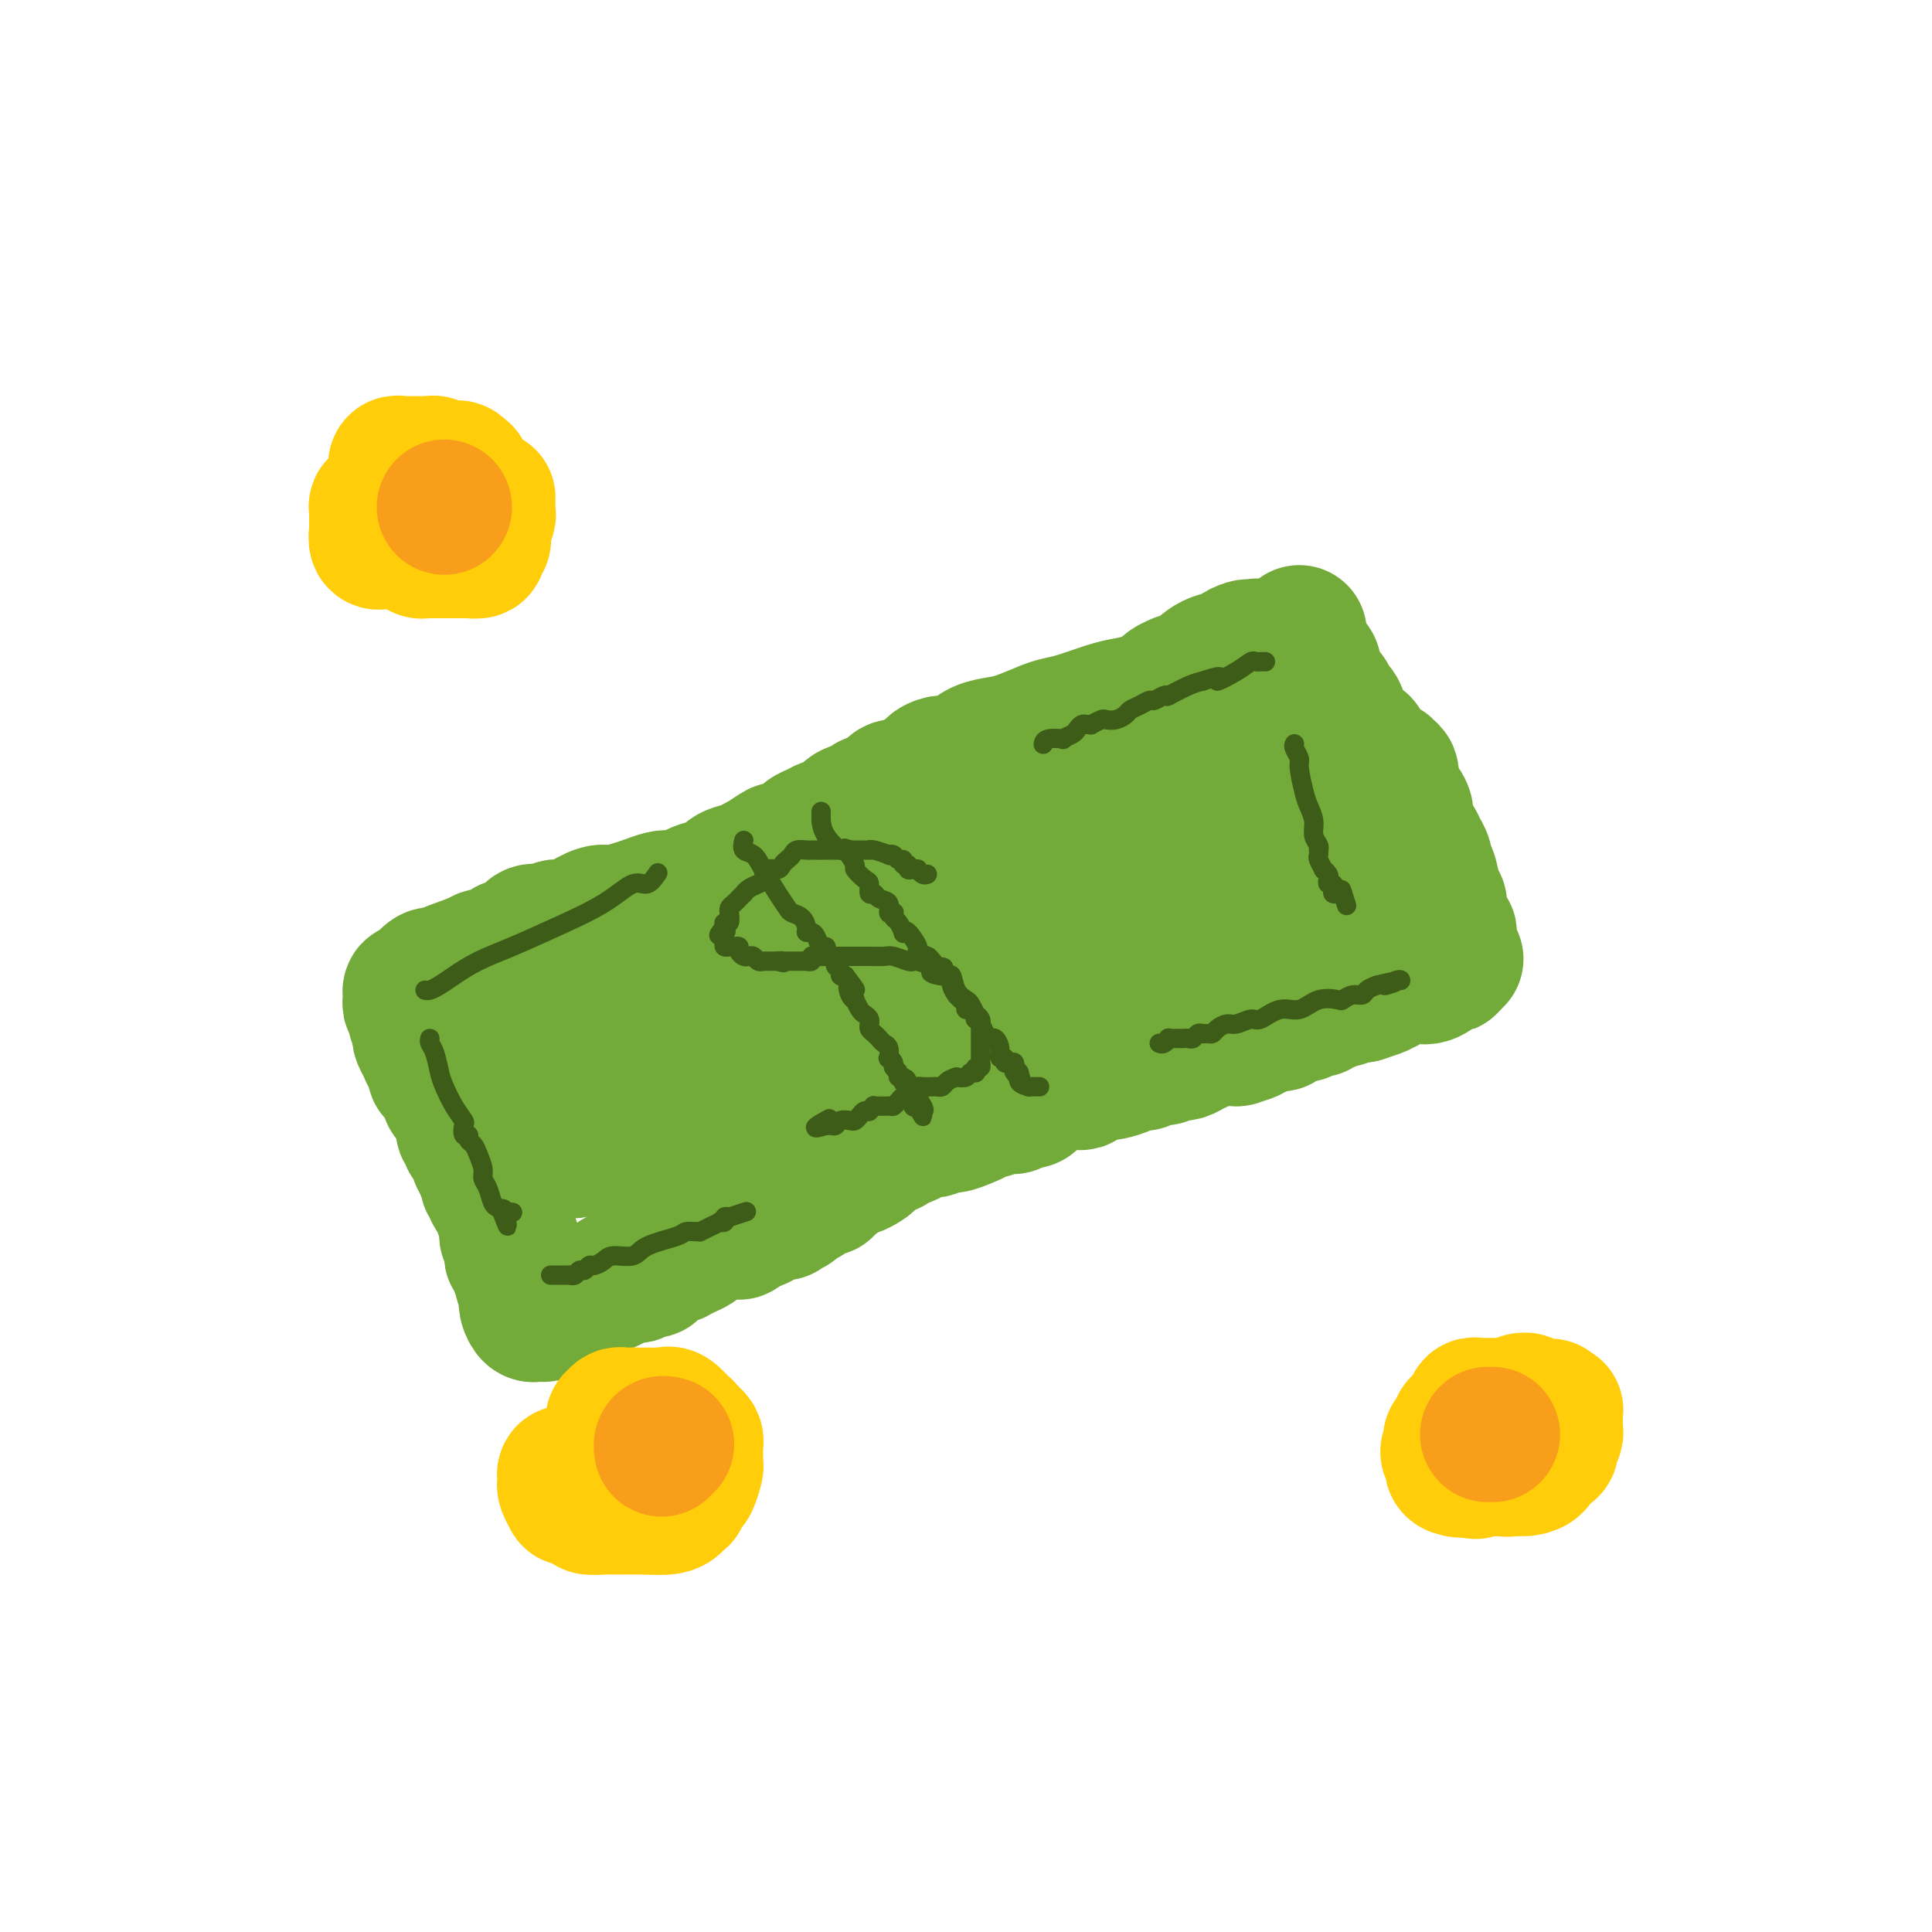<svg viewBox='0 0 400 400' version='1.1' xmlns='http://www.w3.org/2000/svg' xmlns:xlink='http://www.w3.org/1999/xlink'><g fill='none' stroke='#73AB3A' stroke-width='28' stroke-linecap='round' stroke-linejoin='round'><path d='M233,154c6.198,-2.110 12.397,-4.221 15,-5c2.603,-0.779 1.612,-0.228 1,0c-0.612,0.228 -0.843,0.131 -1,1c-0.157,0.869 -0.239,2.702 -2,4c-1.761,1.298 -5.202,2.060 -7,3c-1.798,0.940 -1.954,2.057 -4,3c-2.046,0.943 -5.982,1.712 -9,3c-3.018,1.288 -5.117,3.094 -8,5c-2.883,1.906 -6.548,3.912 -10,6c-3.452,2.088 -6.690,4.259 -10,6c-3.310,1.741 -6.691,3.051 -10,5c-3.309,1.949 -6.548,4.536 -10,7c-3.452,2.464 -7.119,4.805 -9,6c-1.881,1.195 -1.975,1.243 -2,1c-0.025,-0.243 0.018,-0.776 0,-1c-0.018,-0.224 -0.099,-0.137 1,-1c1.099,-0.863 3.378,-2.674 5,-4c1.622,-1.326 2.588,-2.167 6,-5c3.412,-2.833 9.269,-7.659 14,-11c4.731,-3.341 8.337,-5.196 17,-10c8.663,-4.804 22.384,-12.556 30,-17c7.616,-4.444 9.127,-5.581 10,-6c0.873,-0.419 1.106,-0.120 1,0c-0.106,0.120 -0.553,0.060 -1,0'/><path d='M250,144c8.410,-4.850 0.935,-0.476 -3,2c-3.935,2.476 -4.329,3.055 -5,4c-0.671,0.945 -1.618,2.255 -4,4c-2.382,1.745 -6.199,3.923 -10,6c-3.801,2.077 -7.586,4.053 -15,8c-7.414,3.947 -18.456,9.865 -26,14c-7.544,4.135 -11.590,6.488 -16,9c-4.410,2.512 -9.183,5.184 -13,7c-3.817,1.816 -6.677,2.777 -10,4c-3.323,1.223 -7.107,2.708 -10,4c-2.893,1.292 -4.894,2.391 -7,3c-2.106,0.609 -4.315,0.726 -6,1c-1.685,0.274 -2.845,0.703 -4,1c-1.155,0.297 -2.304,0.460 -2,0c0.304,-0.460 2.061,-1.545 3,-2c0.939,-0.455 1.060,-0.279 2,-1c0.940,-0.721 2.698,-2.337 6,-4c3.302,-1.663 8.149,-3.373 13,-6c4.851,-2.627 9.706,-6.170 16,-9c6.294,-2.830 14.029,-4.948 20,-7c5.971,-2.052 10.180,-4.037 14,-6c3.820,-1.963 7.250,-3.905 10,-5c2.750,-1.095 4.820,-1.345 6,-2c1.180,-0.655 1.472,-1.715 2,-2c0.528,-0.285 1.294,0.204 2,0c0.706,-0.204 1.353,-1.102 2,-2'/><path d='M215,165c8.935,-3.876 3.272,-1.567 1,-1c-2.272,0.567 -1.153,-0.607 0,-1c1.153,-0.393 2.342,-0.005 3,0c0.658,0.005 0.786,-0.373 1,-1c0.214,-0.627 0.513,-1.505 1,-2c0.487,-0.495 1.163,-0.609 2,-1c0.837,-0.391 1.835,-1.060 3,-2c1.165,-0.940 2.496,-2.152 4,-3c1.504,-0.848 3.182,-1.333 5,-2c1.818,-0.667 3.778,-1.518 6,-3c2.222,-1.482 4.707,-3.596 6,-5c1.293,-1.404 1.394,-2.096 3,-3c1.606,-0.904 4.719,-2.018 6,-3c1.281,-0.982 0.732,-1.832 1,-2c0.268,-0.168 1.352,0.347 2,0c0.648,-0.347 0.860,-1.554 1,-2c0.140,-0.446 0.209,-0.130 0,0c-0.209,0.130 -0.695,0.074 -1,0c-0.305,-0.074 -0.430,-0.167 -1,0c-0.570,0.167 -1.584,0.595 -2,1c-0.416,0.405 -0.235,0.789 -1,1c-0.765,0.211 -2.475,0.249 -4,1c-1.525,0.751 -2.864,2.215 -4,3c-1.136,0.785 -2.068,0.893 -3,1'/><path d='M244,141c-2.811,1.119 -2.338,1.417 -3,2c-0.662,0.583 -2.460,1.452 -4,2c-1.540,0.548 -2.822,0.776 -4,1c-1.178,0.224 -2.251,0.445 -4,1c-1.749,0.555 -4.175,1.444 -6,2c-1.825,0.556 -3.048,0.778 -4,1c-0.952,0.222 -1.633,0.444 -3,1c-1.367,0.556 -3.420,1.445 -5,2c-1.580,0.555 -2.688,0.775 -4,1c-1.312,0.225 -2.828,0.455 -4,1c-1.172,0.545 -1.998,1.404 -3,2c-1.002,0.596 -2.179,0.928 -3,1c-0.821,0.072 -1.288,-0.118 -2,0c-0.712,0.118 -1.671,0.544 -2,1c-0.329,0.456 -0.028,0.944 0,1c0.028,0.056 -0.218,-0.318 -1,0c-0.782,0.318 -2.101,1.328 -3,2c-0.899,0.672 -1.377,1.006 -2,1c-0.623,-0.006 -1.392,-0.354 -2,0c-0.608,0.354 -1.054,1.408 -2,2c-0.946,0.592 -2.393,0.722 -3,1c-0.607,0.278 -0.375,0.705 -1,1c-0.625,0.295 -2.107,0.459 -3,1c-0.893,0.541 -1.196,1.458 -2,2c-0.804,0.542 -2.107,0.710 -3,1c-0.893,0.290 -1.375,0.703 -2,1c-0.625,0.297 -1.391,0.477 -2,1c-0.609,0.523 -1.060,1.388 -2,2c-0.940,0.612 -2.368,0.973 -3,1c-0.632,0.027 -0.466,-0.278 -1,0c-0.534,0.278 -1.767,1.139 -3,2'/><path d='M158,178c-5.314,2.893 -1.099,0.624 0,0c1.099,-0.624 -0.918,0.395 -2,1c-1.082,0.605 -1.228,0.797 -2,1c-0.772,0.203 -2.171,0.419 -3,1c-0.829,0.581 -1.089,1.528 -2,2c-0.911,0.472 -2.474,0.469 -4,1c-1.526,0.531 -3.016,1.595 -4,2c-0.984,0.405 -1.464,0.151 -2,0c-0.536,-0.151 -1.128,-0.200 -2,0c-0.872,0.200 -2.022,0.649 -3,1c-0.978,0.351 -1.782,0.606 -3,1c-1.218,0.394 -2.850,0.929 -4,1c-1.150,0.071 -1.818,-0.322 -3,0c-1.182,0.322 -2.876,1.358 -4,2c-1.124,0.642 -1.676,0.890 -2,1c-0.324,0.110 -0.418,0.083 -1,0c-0.582,-0.083 -1.651,-0.220 -2,0c-0.349,0.220 0.021,0.798 0,1c-0.021,0.202 -0.435,0.030 -1,0c-0.565,-0.030 -1.281,0.083 -2,0c-0.719,-0.083 -1.441,-0.363 -2,0c-0.559,0.363 -0.956,1.368 -1,2c-0.044,0.632 0.264,0.891 0,1c-0.264,0.109 -1.098,0.068 -2,0c-0.902,-0.068 -1.870,-0.163 -2,0c-0.130,0.163 0.579,0.583 0,1c-0.579,0.417 -2.445,0.830 -3,1c-0.555,0.170 0.202,0.097 0,0c-0.202,-0.097 -1.362,-0.218 -2,0c-0.638,0.218 -0.754,0.777 -1,1c-0.246,0.223 -0.623,0.112 -1,0'/><path d='M98,199c-9.748,3.491 -4.118,1.719 -2,1c2.118,-0.719 0.722,-0.385 0,0c-0.722,0.385 -0.772,0.821 -1,1c-0.228,0.179 -0.635,0.100 -1,0c-0.365,-0.100 -0.690,-0.223 -1,0c-0.310,0.223 -0.607,0.790 -1,1c-0.393,0.210 -0.883,0.063 -1,0c-0.117,-0.063 0.138,-0.041 0,0c-0.138,0.041 -0.668,0.101 -1,0c-0.332,-0.101 -0.467,-0.363 -1,0c-0.533,0.363 -1.463,1.350 -2,2c-0.537,0.650 -0.679,0.962 -1,1c-0.321,0.038 -0.819,-0.197 -1,0c-0.181,0.197 -0.045,0.825 0,1c0.045,0.175 -0.003,-0.104 0,0c0.003,0.104 0.056,0.591 0,1c-0.056,0.409 -0.221,0.738 0,1c0.221,0.262 0.829,0.455 1,1c0.171,0.545 -0.094,1.441 0,2c0.094,0.559 0.547,0.779 1,1'/><path d='M87,212c0.323,1.345 0.129,1.707 0,2c-0.129,0.293 -0.193,0.517 0,1c0.193,0.483 0.643,1.223 1,2c0.357,0.777 0.622,1.589 1,2c0.378,0.411 0.871,0.421 1,1c0.129,0.579 -0.105,1.727 0,2c0.105,0.273 0.550,-0.331 1,0c0.450,0.331 0.904,1.595 1,2c0.096,0.405 -0.166,-0.050 0,0c0.166,0.050 0.762,0.605 1,1c0.238,0.395 0.120,0.631 0,1c-0.120,0.369 -0.242,0.869 0,1c0.242,0.131 0.848,-0.109 1,0c0.152,0.109 -0.152,0.567 0,1c0.152,0.433 0.759,0.840 1,1c0.241,0.160 0.117,0.071 0,0c-0.117,-0.071 -0.227,-0.125 0,0c0.227,0.125 0.792,0.429 1,1c0.208,0.571 0.060,1.410 0,2c-0.060,0.590 -0.031,0.933 0,1c0.031,0.067 0.065,-0.140 0,0c-0.065,0.140 -0.229,0.629 0,1c0.229,0.371 0.850,0.626 1,1c0.150,0.374 -0.170,0.869 0,1c0.170,0.131 0.829,-0.100 1,0c0.171,0.100 -0.147,0.533 0,1c0.147,0.467 0.758,0.968 1,1c0.242,0.032 0.117,-0.404 0,0c-0.117,0.404 -0.224,1.647 0,2c0.224,0.353 0.778,-0.185 1,0c0.222,0.185 0.111,1.092 0,2'/><path d='M100,242c2.233,4.614 1.317,1.148 1,0c-0.317,-1.148 -0.033,0.021 0,1c0.033,0.979 -0.185,1.767 0,2c0.185,0.233 0.771,-0.089 1,0c0.229,0.089 0.099,0.588 0,1c-0.099,0.412 -0.166,0.737 0,1c0.166,0.263 0.566,0.465 1,1c0.434,0.535 0.901,1.404 1,2c0.099,0.596 -0.170,0.920 0,1c0.170,0.080 0.778,-0.085 1,0c0.222,0.085 0.059,0.418 0,1c-0.059,0.582 -0.012,1.413 0,2c0.012,0.587 -0.011,0.931 0,1c0.011,0.069 0.056,-0.136 0,0c-0.056,0.136 -0.212,0.615 0,1c0.212,0.385 0.793,0.676 1,1c0.207,0.324 0.041,0.679 0,1c-0.041,0.321 0.042,0.607 0,1c-0.042,0.393 -0.208,0.894 0,1c0.208,0.106 0.792,-0.183 1,0c0.208,0.183 0.042,0.836 0,1c-0.042,0.164 0.041,-0.163 0,0c-0.041,0.163 -0.207,0.814 0,1c0.207,0.186 0.788,-0.094 1,0c0.212,0.094 0.057,0.561 0,1c-0.057,0.439 -0.015,0.849 0,1c0.015,0.151 0.004,0.043 0,0c-0.004,-0.043 -0.002,-0.022 0,0'/><path d='M108,264c1.177,3.658 0.119,1.803 0,1c-0.119,-0.803 0.700,-0.555 1,0c0.300,0.555 0.081,1.415 0,2c-0.081,0.585 -0.022,0.894 0,1c0.022,0.106 0.009,0.008 0,0c-0.009,-0.008 -0.014,0.075 0,0c0.014,-0.075 0.045,-0.308 0,0c-0.045,0.308 -0.167,1.155 0,2c0.167,0.845 0.622,1.687 1,2c0.378,0.313 0.679,0.098 1,0c0.321,-0.098 0.663,-0.078 1,0c0.337,0.078 0.668,0.213 1,0c0.332,-0.213 0.666,-0.775 1,-1c0.334,-0.225 0.667,-0.112 1,0'/><path d='M115,271c0.892,0.223 0.124,0.281 0,0c-0.124,-0.281 0.398,-0.901 1,-1c0.602,-0.099 1.284,0.325 2,0c0.716,-0.325 1.465,-1.397 2,-2c0.535,-0.603 0.854,-0.736 2,-1c1.146,-0.264 3.118,-0.658 4,-1c0.882,-0.342 0.674,-0.632 1,-1c0.326,-0.368 1.188,-0.816 2,-1c0.812,-0.184 1.576,-0.106 2,0c0.424,0.106 0.509,0.239 1,0c0.491,-0.239 1.387,-0.852 2,-1c0.613,-0.148 0.941,0.167 1,0c0.059,-0.167 -0.152,-0.815 0,-1c0.152,-0.185 0.666,0.095 1,0c0.334,-0.095 0.488,-0.564 1,-1c0.512,-0.436 1.384,-0.838 2,-1c0.616,-0.162 0.977,-0.085 1,0c0.023,0.085 -0.292,0.176 0,0c0.292,-0.176 1.190,-0.621 2,-1c0.810,-0.379 1.531,-0.694 2,-1c0.469,-0.306 0.684,-0.604 1,-1c0.316,-0.396 0.731,-0.891 1,-1c0.269,-0.109 0.391,0.167 1,0c0.609,-0.167 1.703,-0.776 2,-1c0.297,-0.224 -0.205,-0.063 0,0c0.205,0.063 1.116,0.028 2,0c0.884,-0.028 1.742,-0.049 2,0c0.258,0.049 -0.084,0.167 0,0c0.084,-0.167 0.596,-0.619 1,-1c0.404,-0.381 0.702,-0.690 1,-1'/><path d='M155,253c6.368,-2.797 2.289,-0.788 1,0c-1.289,0.788 0.214,0.355 1,0c0.786,-0.355 0.855,-0.631 1,-1c0.145,-0.369 0.365,-0.830 1,-1c0.635,-0.170 1.686,-0.049 2,0c0.314,0.049 -0.109,0.027 0,0c0.109,-0.027 0.750,-0.059 1,0c0.250,0.059 0.108,0.209 0,0c-0.108,-0.209 -0.184,-0.778 0,-1c0.184,-0.222 0.628,-0.097 1,0c0.372,0.097 0.674,0.167 1,0c0.326,-0.167 0.678,-0.570 1,-1c0.322,-0.430 0.615,-0.886 1,-1c0.385,-0.114 0.864,0.114 1,0c0.136,-0.114 -0.069,-0.571 0,-1c0.069,-0.429 0.413,-0.831 1,-1c0.587,-0.169 1.418,-0.104 2,0c0.582,0.104 0.915,0.248 1,0c0.085,-0.248 -0.078,-0.890 0,-1c0.078,-0.110 0.399,0.310 1,0c0.601,-0.310 1.484,-1.350 2,-2c0.516,-0.650 0.667,-0.909 1,-1c0.333,-0.091 0.850,-0.013 1,0c0.150,0.013 -0.067,-0.038 0,0c0.067,0.038 0.417,0.164 1,0c0.583,-0.164 1.399,-0.618 2,-1c0.601,-0.382 0.987,-0.694 1,-1c0.013,-0.306 -0.347,-0.608 0,-1c0.347,-0.392 1.401,-0.875 2,-1c0.599,-0.125 0.743,0.107 1,0c0.257,-0.107 0.629,-0.554 1,-1'/><path d='M184,237c4.727,-2.492 2.044,-0.723 1,0c-1.044,0.723 -0.450,0.400 0,0c0.450,-0.400 0.757,-0.877 1,-1c0.243,-0.123 0.421,0.107 1,0c0.579,-0.107 1.558,-0.550 2,-1c0.442,-0.450 0.349,-0.908 1,-1c0.651,-0.092 2.048,0.183 3,0c0.952,-0.183 1.459,-0.824 2,-1c0.541,-0.176 1.117,0.111 2,0c0.883,-0.111 2.072,-0.622 3,-1c0.928,-0.378 1.596,-0.623 2,-1c0.404,-0.377 0.546,-0.884 1,-1c0.454,-0.116 1.220,0.161 2,0c0.780,-0.161 1.575,-0.761 2,-1c0.425,-0.239 0.481,-0.119 1,0c0.519,0.119 1.502,0.235 2,0c0.498,-0.235 0.510,-0.823 1,-1c0.490,-0.177 1.459,0.057 2,0c0.541,-0.057 0.656,-0.407 1,-1c0.344,-0.593 0.918,-1.431 2,-2c1.082,-0.569 2.672,-0.869 4,-1c1.328,-0.131 2.392,-0.091 3,0c0.608,0.091 0.758,0.235 1,0c0.242,-0.235 0.576,-0.848 1,-1c0.424,-0.152 0.937,0.156 1,0c0.063,-0.156 -0.326,-0.777 0,-1c0.326,-0.223 1.366,-0.049 2,0c0.634,0.049 0.861,-0.028 1,0c0.139,0.028 0.191,0.161 1,0c0.809,-0.161 2.374,-0.618 3,-1c0.626,-0.382 0.313,-0.691 0,-1'/><path d='M233,220c8.394,-2.565 4.878,-0.477 4,0c-0.878,0.477 0.881,-0.656 2,-1c1.119,-0.344 1.598,0.101 2,0c0.402,-0.101 0.727,-0.748 1,-1c0.273,-0.252 0.493,-0.110 1,0c0.507,0.110 1.302,0.187 2,0c0.698,-0.187 1.299,-0.639 2,-1c0.701,-0.361 1.501,-0.632 2,-1c0.499,-0.368 0.695,-0.833 1,-1c0.305,-0.167 0.718,-0.034 2,0c1.282,0.034 3.432,-0.030 4,0c0.568,0.030 -0.447,0.153 0,0c0.447,-0.153 2.355,-0.581 3,-1c0.645,-0.419 0.028,-0.830 0,-1c-0.028,-0.170 0.535,-0.101 1,0c0.465,0.101 0.833,0.233 1,0c0.167,-0.233 0.134,-0.832 1,-1c0.866,-0.168 2.631,0.094 3,0c0.369,-0.094 -0.658,-0.546 0,-1c0.658,-0.454 3.002,-0.910 4,-1c0.998,-0.090 0.649,0.187 1,0c0.351,-0.187 1.403,-0.838 2,-1c0.597,-0.162 0.738,0.167 1,0c0.262,-0.167 0.646,-0.828 1,-1c0.354,-0.172 0.680,0.146 1,0c0.320,-0.146 0.636,-0.757 1,-1c0.364,-0.243 0.777,-0.118 1,0c0.223,0.118 0.256,0.227 1,0c0.744,-0.227 2.200,-0.792 3,-1c0.800,-0.208 0.943,-0.059 1,0c0.057,0.059 0.029,0.030 0,0'/><path d='M282,206c7.682,-2.409 2.388,-1.430 1,-1c-1.388,0.430 1.130,0.312 2,0c0.870,-0.312 0.094,-0.819 0,-1c-0.094,-0.181 0.496,-0.035 1,0c0.504,0.035 0.923,-0.042 1,0c0.077,0.042 -0.187,0.204 0,0c0.187,-0.204 0.824,-0.773 1,-1c0.176,-0.227 -0.110,-0.114 0,0c0.110,0.114 0.617,0.227 1,0c0.383,-0.227 0.642,-0.793 1,-1c0.358,-0.207 0.817,-0.056 1,0c0.183,0.056 0.092,0.015 0,0c-0.092,-0.015 -0.184,-0.005 0,0c0.184,0.005 0.642,0.003 1,0c0.358,-0.003 0.614,-0.009 1,0c0.386,0.009 0.902,0.031 1,0c0.098,-0.031 -0.222,-0.116 0,0c0.222,0.116 0.987,0.433 2,0c1.013,-0.433 2.273,-1.617 3,-2c0.727,-0.383 0.922,0.033 1,0c0.078,-0.033 0.039,-0.517 0,-1'/><path d='M300,199c2.785,-1.019 0.746,-0.067 0,0c-0.746,0.067 -0.200,-0.751 0,-1c0.200,-0.249 0.053,0.070 0,0c-0.053,-0.070 -0.014,-0.530 0,-1c0.014,-0.470 0.001,-0.951 0,-1c-0.001,-0.049 0.010,0.334 0,0c-0.010,-0.334 -0.041,-1.384 0,-2c0.041,-0.616 0.156,-0.799 0,-1c-0.156,-0.201 -0.581,-0.422 -1,-1c-0.419,-0.578 -0.833,-1.514 -1,-2c-0.167,-0.486 -0.087,-0.523 0,-1c0.087,-0.477 0.181,-1.394 0,-2c-0.181,-0.606 -0.636,-0.900 -1,-2c-0.364,-1.100 -0.637,-3.007 -1,-4c-0.363,-0.993 -0.814,-1.073 -1,-1c-0.186,0.073 -0.105,0.300 0,0c0.105,-0.300 0.236,-1.126 0,-2c-0.236,-0.874 -0.837,-1.797 -1,-2c-0.163,-0.203 0.114,0.314 0,0c-0.114,-0.314 -0.619,-1.460 -1,-2c-0.381,-0.540 -0.638,-0.475 -1,-1c-0.362,-0.525 -0.828,-1.641 -1,-2c-0.172,-0.359 -0.049,0.040 0,0c0.049,-0.040 0.025,-0.520 0,-1'/><path d='M291,170c-1.344,-4.901 -0.203,-2.655 0,-2c0.203,0.655 -0.533,-0.281 -1,-1c-0.467,-0.719 -0.665,-1.221 -1,-2c-0.335,-0.779 -0.807,-1.834 -1,-2c-0.193,-0.166 -0.107,0.558 0,0c0.107,-0.558 0.235,-2.397 0,-3c-0.235,-0.603 -0.833,0.032 -1,0c-0.167,-0.032 0.096,-0.729 0,-1c-0.096,-0.271 -0.550,-0.114 -1,0c-0.450,0.114 -0.895,0.185 -1,0c-0.105,-0.185 0.131,-0.627 0,-1c-0.131,-0.373 -0.630,-0.677 -1,-1c-0.370,-0.323 -0.611,-0.664 -1,-1c-0.389,-0.336 -0.926,-0.667 -1,-1c-0.074,-0.333 0.316,-0.668 0,-1c-0.316,-0.332 -1.338,-0.660 -2,-1c-0.662,-0.340 -0.965,-0.691 -1,-1c-0.035,-0.309 0.198,-0.574 0,-1c-0.198,-0.426 -0.827,-1.012 -1,-1c-0.173,0.012 0.111,0.621 0,0c-0.111,-0.621 -0.617,-2.471 -1,-3c-0.383,-0.529 -0.642,0.265 -1,0c-0.358,-0.265 -0.814,-1.588 -1,-2c-0.186,-0.412 -0.101,0.085 0,0c0.101,-0.085 0.220,-0.754 0,-1c-0.220,-0.246 -0.777,-0.070 -1,0c-0.223,0.070 -0.111,0.035 0,0'/><path d='M274,144c-2.388,-2.657 -1.358,-1.300 -1,-1c0.358,0.300 0.043,-0.458 0,-1c-0.043,-0.542 0.185,-0.870 0,-1c-0.185,-0.130 -0.784,-0.062 -1,0c-0.216,0.062 -0.048,0.119 0,0c0.048,-0.119 -0.025,-0.413 0,-1c0.025,-0.587 0.146,-1.467 0,-2c-0.146,-0.533 -0.561,-0.720 -1,-1c-0.439,-0.280 -0.902,-0.653 -1,-1c-0.098,-0.347 0.170,-0.668 0,-1c-0.170,-0.332 -0.778,-0.676 -1,-1c-0.222,-0.324 -0.060,-0.627 0,-1c0.060,-0.373 0.016,-0.816 0,-1c-0.016,-0.184 -0.005,-0.110 0,0c0.005,0.110 0.003,0.254 0,0c-0.003,-0.254 -0.006,-0.907 0,-1c0.006,-0.093 0.022,0.375 0,1c-0.022,0.625 -0.082,1.406 0,2c0.082,0.594 0.307,1.002 0,2c-0.307,0.998 -1.144,2.587 -2,5c-0.856,2.413 -1.730,5.650 -2,8c-0.270,2.350 0.066,3.814 0,5c-0.066,1.186 -0.533,2.093 -1,3'/><path d='M264,157c-1.343,4.551 -2.199,3.928 -3,4c-0.801,0.072 -1.547,0.839 -2,2c-0.453,1.161 -0.614,2.714 -1,4c-0.386,1.286 -0.997,2.303 -2,3c-1.003,0.697 -2.398,1.074 -4,2c-1.602,0.926 -3.413,2.400 -5,4c-1.587,1.600 -2.951,3.324 -5,5c-2.049,1.676 -4.783,3.304 -7,5c-2.217,1.696 -3.917,3.461 -6,5c-2.083,1.539 -4.550,2.854 -6,4c-1.450,1.146 -1.885,2.125 -3,3c-1.115,0.875 -2.911,1.647 -4,2c-1.089,0.353 -1.471,0.288 -4,2c-2.529,1.712 -7.206,5.201 -10,7c-2.794,1.799 -3.707,1.908 -5,2c-1.293,0.092 -2.967,0.166 -4,1c-1.033,0.834 -1.425,2.429 -2,3c-0.575,0.571 -1.334,0.118 -2,0c-0.666,-0.118 -1.240,0.098 -2,1c-0.760,0.902 -1.705,2.490 -3,3c-1.295,0.510 -2.938,-0.059 -4,0c-1.062,0.059 -1.541,0.747 -2,1c-0.459,0.253 -0.897,0.072 -1,0c-0.103,-0.072 0.128,-0.034 0,0c-0.128,0.034 -0.617,0.066 -1,0c-0.383,-0.066 -0.661,-0.228 -1,0c-0.339,0.228 -0.740,0.846 -1,1c-0.260,0.154 -0.379,-0.154 -1,0c-0.621,0.154 -1.744,0.772 -2,1c-0.256,0.228 0.355,0.065 0,0c-0.355,-0.065 -1.678,-0.033 -3,0'/><path d='M168,222c-2.588,0.461 -1.059,0.112 -1,0c0.059,-0.112 -1.352,0.013 -2,0c-0.648,-0.013 -0.531,-0.164 -1,0c-0.469,0.164 -1.522,0.643 -2,1c-0.478,0.357 -0.381,0.593 -1,1c-0.619,0.407 -1.954,0.984 -3,1c-1.046,0.016 -1.803,-0.530 -3,0c-1.197,0.530 -2.834,2.135 -4,3c-1.166,0.865 -1.860,0.988 -3,1c-1.140,0.012 -2.724,-0.089 -4,0c-1.276,0.089 -2.243,0.368 -3,1c-0.757,0.632 -1.306,1.618 -2,2c-0.694,0.382 -1.535,0.159 -2,0c-0.465,-0.159 -0.555,-0.254 -1,0c-0.445,0.254 -1.246,0.857 -2,1c-0.754,0.143 -1.463,-0.173 -2,0c-0.537,0.173 -0.902,0.835 -1,1c-0.098,0.165 0.072,-0.167 0,0c-0.072,0.167 -0.386,0.833 -1,1c-0.614,0.167 -1.526,-0.165 -2,0c-0.474,0.165 -0.508,0.828 -1,1c-0.492,0.172 -1.440,-0.146 -2,0c-0.560,0.146 -0.731,0.756 -1,1c-0.269,0.244 -0.634,0.122 -1,0'/><path d='M123,237c-7.214,2.344 -2.749,0.703 -1,0c1.749,-0.703 0.782,-0.469 0,-1c-0.782,-0.531 -1.380,-1.826 -2,-3c-0.620,-1.174 -1.262,-2.226 -2,-4c-0.738,-1.774 -1.571,-4.269 -2,-6c-0.429,-1.731 -0.455,-2.696 -1,-4c-0.545,-1.304 -1.608,-2.947 -2,-4c-0.392,-1.053 -0.113,-1.518 0,-2c0.113,-0.482 0.059,-0.983 0,-1c-0.059,-0.017 -0.122,0.449 0,1c0.122,0.551 0.428,1.186 1,2c0.572,0.814 1.410,1.808 2,3c0.590,1.192 0.933,2.581 2,4c1.067,1.419 2.859,2.866 4,4c1.141,1.134 1.630,1.954 2,3c0.370,1.046 0.621,2.318 1,3c0.379,0.682 0.885,0.775 1,1c0.115,0.225 -0.162,0.581 0,1c0.162,0.419 0.762,0.899 1,1c0.238,0.101 0.115,-0.179 0,0c-0.115,0.179 -0.223,0.817 0,1c0.223,0.183 0.778,-0.091 1,0c0.222,0.091 0.111,0.545 0,1'/><path d='M128,237c2.775,3.864 2.213,1.023 2,0c-0.213,-1.023 -0.076,-0.226 1,0c1.076,0.226 3.092,-0.117 5,-1c1.908,-0.883 3.710,-2.307 6,-3c2.290,-0.693 5.070,-0.657 7,-1c1.930,-0.343 3.010,-1.066 5,-2c1.990,-0.934 4.890,-2.080 9,-3c4.110,-0.920 9.428,-1.615 14,-3c4.572,-1.385 8.396,-3.459 12,-5c3.604,-1.541 6.988,-2.548 9,-3c2.012,-0.452 2.653,-0.348 4,-1c1.347,-0.652 3.401,-2.062 5,-3c1.599,-0.938 2.743,-1.406 4,-2c1.257,-0.594 2.627,-1.314 4,-2c1.373,-0.686 2.747,-1.338 4,-2c1.253,-0.662 2.383,-1.333 4,-2c1.617,-0.667 3.719,-1.329 5,-2c1.281,-0.671 1.740,-1.351 3,-2c1.260,-0.649 3.322,-1.268 5,-2c1.678,-0.732 2.974,-1.576 4,-2c1.026,-0.424 1.783,-0.428 3,-1c1.217,-0.572 2.893,-1.712 4,-2c1.107,-0.288 1.643,0.278 3,0c1.357,-0.278 3.534,-1.398 5,-2c1.466,-0.602 2.222,-0.686 3,-1c0.778,-0.314 1.579,-0.858 3,-1c1.421,-0.142 3.461,0.120 4,0c0.539,-0.120 -0.422,-0.620 0,-1c0.422,-0.380 2.229,-0.641 3,-1c0.771,-0.359 0.506,-0.817 1,-1c0.494,-0.183 1.747,-0.092 3,0'/><path d='M272,186c3.866,-1.244 1.029,-0.856 0,-1c-1.029,-0.144 -0.252,-0.822 0,-2c0.252,-1.178 -0.023,-2.855 0,-4c0.023,-1.145 0.343,-1.757 0,-3c-0.343,-1.243 -1.349,-3.118 -2,-4c-0.651,-0.882 -0.949,-0.772 -1,-1c-0.051,-0.228 0.144,-0.795 0,-1c-0.144,-0.205 -0.626,-0.047 -1,0c-0.374,0.047 -0.639,-0.018 -1,0c-0.361,0.018 -0.819,0.118 -2,1c-1.181,0.882 -3.086,2.544 -5,4c-1.914,1.456 -3.839,2.705 -6,4c-2.161,1.295 -4.559,2.636 -8,4c-3.441,1.364 -7.927,2.752 -12,4c-4.073,1.248 -7.735,2.357 -10,3c-2.265,0.643 -3.132,0.822 -4,1'/><path d='M220,191c-4.982,1.690 -4.437,1.917 -5,2c-0.563,0.083 -2.235,0.024 -3,0c-0.765,-0.024 -0.625,-0.014 -1,0c-0.375,0.014 -1.265,0.031 -2,0c-0.735,-0.031 -1.314,-0.111 -2,0c-0.686,0.111 -1.477,0.411 -2,1c-0.523,0.589 -0.776,1.466 -2,2c-1.224,0.534 -3.418,0.724 -5,1c-1.582,0.276 -2.550,0.638 -4,1c-1.450,0.362 -3.381,0.726 -5,1c-1.619,0.274 -2.927,0.460 -4,1c-1.073,0.540 -1.911,1.436 -4,2c-2.089,0.564 -5.431,0.796 -7,1c-1.569,0.204 -1.366,0.380 -3,1c-1.634,0.620 -5.103,1.683 -7,2c-1.897,0.317 -2.220,-0.111 -3,0c-0.780,0.111 -2.018,0.761 -3,1c-0.982,0.239 -1.709,0.068 -2,0c-0.291,-0.068 -0.145,-0.034 0,0'/><path d='M156,207c-10.667,2.667 -5.333,1.333 0,0'/></g>
<g fill='none' stroke='#3D5C18' stroke-width='4' stroke-linecap='round' stroke-linejoin='round'><path d='M192,181c-0.304,0.114 -0.607,0.228 -1,0c-0.393,-0.228 -0.875,-0.797 -1,-1c-0.125,-0.203 0.106,-0.039 0,0c-0.106,0.039 -0.549,-0.046 -1,0c-0.451,0.046 -0.908,0.224 -1,0c-0.092,-0.224 0.183,-0.848 0,-1c-0.183,-0.152 -0.824,0.169 -1,0c-0.176,-0.169 0.113,-0.829 0,-1c-0.113,-0.171 -0.629,0.147 -1,0c-0.371,-0.147 -0.597,-0.757 -1,-1c-0.403,-0.243 -0.982,-0.118 -1,0c-0.018,0.118 0.524,0.228 0,0c-0.524,-0.228 -2.115,-0.793 -3,-1c-0.885,-0.207 -1.063,-0.055 -1,0c0.063,0.055 0.367,0.015 0,0c-0.367,-0.015 -1.407,-0.004 -2,0c-0.593,0.004 -0.741,0.001 -1,0c-0.259,-0.001 -0.630,-0.001 -1,0'/><path d='M176,176c-2.423,-0.774 -0.482,-0.207 0,0c0.482,0.207 -0.497,0.056 -1,0c-0.503,-0.056 -0.530,-0.015 -1,0c-0.470,0.015 -1.383,0.004 -2,0c-0.617,-0.004 -0.939,-0.001 -1,0c-0.061,0.001 0.139,0.001 0,0c-0.139,-0.001 -0.618,-0.001 -1,0c-0.382,0.001 -0.666,0.003 -1,0c-0.334,-0.003 -0.719,-0.012 -1,0c-0.281,0.012 -0.457,0.044 -1,0c-0.543,-0.044 -1.454,-0.165 -2,0c-0.546,0.165 -0.727,0.617 -1,1c-0.273,0.383 -0.637,0.698 -1,1c-0.363,0.302 -0.726,0.592 -1,1c-0.274,0.408 -0.458,0.935 -1,1c-0.542,0.065 -1.442,-0.332 -2,0c-0.558,0.332 -0.775,1.394 -1,2c-0.225,0.606 -0.456,0.755 -1,1c-0.544,0.245 -1.399,0.587 -2,1c-0.601,0.413 -0.948,0.898 -1,1c-0.052,0.102 0.193,-0.180 0,0c-0.193,0.180 -0.822,0.822 -1,1c-0.178,0.178 0.096,-0.110 0,0c-0.096,0.110 -0.562,0.616 -1,1c-0.438,0.384 -0.848,0.647 -1,1c-0.152,0.353 -0.044,0.798 0,1c0.044,0.202 0.026,0.162 0,0c-0.026,-0.162 -0.058,-0.445 0,0c0.058,0.445 0.208,1.620 0,2c-0.208,0.380 -0.774,-0.034 -1,0c-0.226,0.034 -0.113,0.517 0,1'/><path d='M150,192c-2.320,2.698 -0.621,1.444 0,1c0.621,-0.444 0.165,-0.077 0,0c-0.165,0.077 -0.040,-0.137 0,0c0.040,0.137 -0.004,0.625 0,1c0.004,0.375 0.056,0.637 0,1c-0.056,0.363 -0.221,0.829 0,1c0.221,0.171 0.829,0.049 1,0c0.171,-0.049 -0.095,-0.023 0,0c0.095,0.023 0.550,0.045 1,0c0.450,-0.045 0.894,-0.157 1,0c0.106,0.157 -0.127,0.582 0,1c0.127,0.418 0.612,0.830 1,1c0.388,0.170 0.679,0.098 1,0c0.321,-0.098 0.674,-0.222 1,0c0.326,0.222 0.626,0.792 1,1c0.374,0.208 0.821,0.056 1,0c0.179,-0.056 0.090,-0.015 0,0c-0.090,0.015 -0.182,0.004 0,0c0.182,-0.004 0.636,-0.001 1,0c0.364,0.001 0.636,0.000 1,0c0.364,-0.000 0.818,-0.000 1,0c0.182,0.000 0.091,0.000 0,0'/><path d='M161,199c1.940,0.619 1.289,0.166 1,0c-0.289,-0.166 -0.218,-0.044 0,0c0.218,0.044 0.583,0.012 1,0c0.417,-0.012 0.886,-0.003 1,0c0.114,0.003 -0.127,0.001 0,0c0.127,-0.001 0.621,-0.001 1,0c0.379,0.001 0.641,0.001 1,0c0.359,-0.001 0.814,-0.004 1,0c0.186,0.004 0.104,0.015 0,0c-0.104,-0.015 -0.230,-0.057 0,0c0.230,0.057 0.818,0.211 1,0c0.182,-0.211 -0.041,-0.789 0,-1c0.041,-0.211 0.345,-0.057 1,0c0.655,0.057 1.662,0.015 2,0c0.338,-0.015 0.006,-0.004 0,0c-0.006,0.004 0.313,0.001 1,0c0.687,-0.001 1.742,-0.000 2,0c0.258,0.000 -0.280,0.000 0,0c0.280,-0.000 1.377,0.000 2,0c0.623,-0.000 0.770,-0.001 1,0c0.230,0.001 0.541,0.004 1,0c0.459,-0.004 1.065,-0.015 2,0c0.935,0.015 2.199,0.056 3,0c0.801,-0.056 1.140,-0.207 2,0c0.860,0.207 2.241,0.774 3,1c0.759,0.226 0.897,0.113 1,0c0.103,-0.113 0.172,-0.226 1,0c0.828,0.226 2.415,0.792 3,1c0.585,0.208 0.167,0.060 0,0c-0.167,-0.060 -0.084,-0.030 0,0'/><path d='M193,200c4.859,0.310 1.008,0.584 0,1c-1.008,0.416 0.829,0.975 2,1c1.171,0.025 1.677,-0.483 2,0c0.323,0.483 0.464,1.957 1,3c0.536,1.043 1.468,1.655 2,2c0.532,0.345 0.664,0.422 1,1c0.336,0.578 0.875,1.656 1,2c0.125,0.344 -0.163,-0.048 0,0c0.163,0.048 0.776,0.534 1,1c0.224,0.466 0.060,0.912 0,1c-0.060,0.088 -0.016,-0.183 0,0c0.016,0.183 0.004,0.819 0,1c-0.004,0.181 -0.001,-0.092 0,0c0.001,0.092 0.000,0.549 0,1c-0.000,0.451 -0.000,0.894 0,1c0.000,0.106 0.000,-0.127 0,0c-0.000,0.127 0.000,0.612 0,1c-0.000,0.388 -0.000,0.677 0,1c0.000,0.323 0.001,0.679 0,1c-0.001,0.321 -0.004,0.607 0,1c0.004,0.393 0.015,0.894 0,1c-0.015,0.106 -0.057,-0.182 0,0c0.057,0.182 0.212,0.834 0,1c-0.212,0.166 -0.792,-0.153 -1,0c-0.208,0.153 -0.044,0.777 0,1c0.044,0.223 -0.032,0.046 0,0c0.032,-0.046 0.174,0.039 0,0c-0.174,-0.039 -0.662,-0.203 -1,0c-0.338,0.203 -0.525,0.772 -1,1c-0.475,0.228 -1.237,0.114 -2,0'/><path d='M198,223c-1.023,0.321 -1.581,0.622 -2,1c-0.419,0.378 -0.699,0.833 -1,1c-0.301,0.167 -0.623,0.045 -1,0c-0.377,-0.045 -0.807,-0.013 -1,0c-0.193,0.013 -0.147,0.006 0,0c0.147,-0.006 0.394,-0.012 0,0c-0.394,0.012 -1.429,0.042 -2,0c-0.571,-0.042 -0.678,-0.156 -1,0c-0.322,0.156 -0.860,0.580 -1,1c-0.140,0.420 0.116,0.834 0,1c-0.116,0.166 -0.606,0.083 -1,0c-0.394,-0.083 -0.691,-0.166 -1,0c-0.309,0.166 -0.628,0.579 -1,1c-0.372,0.421 -0.797,0.849 -1,1c-0.203,0.151 -0.183,0.027 -1,0c-0.817,-0.027 -2.471,0.045 -3,0c-0.529,-0.045 0.065,-0.205 0,0c-0.065,0.205 -0.791,0.777 -1,1c-0.209,0.223 0.100,0.099 0,0c-0.100,-0.099 -0.608,-0.171 -1,0c-0.392,0.171 -0.668,0.585 -1,1c-0.332,0.415 -0.719,0.829 -1,1c-0.281,0.171 -0.457,0.098 -1,0c-0.543,-0.098 -1.452,-0.222 -2,0c-0.548,0.222 -0.735,0.792 -1,1c-0.265,0.208 -0.610,0.056 -1,0c-0.390,-0.056 -0.826,-0.016 -1,0c-0.174,0.016 -0.087,0.008 0,0'/><path d='M171,233c-4.200,1.333 -1.200,-0.333 0,-1c1.200,-0.667 0.600,-0.333 0,0'/><path d='M154,174c-0.186,0.788 -0.372,1.577 0,2c0.372,0.423 1.303,0.481 2,1c0.697,0.519 1.160,1.500 2,3c0.840,1.500 2.057,3.519 3,5c0.943,1.481 1.612,2.425 2,3c0.388,0.575 0.497,0.781 1,1c0.503,0.219 1.402,0.451 2,1c0.598,0.549 0.895,1.415 1,2c0.105,0.585 0.017,0.891 0,1c-0.017,0.109 0.037,0.023 0,0c-0.037,-0.023 -0.164,0.018 0,0c0.164,-0.018 0.618,-0.093 1,0c0.382,0.093 0.690,0.355 1,1c0.310,0.645 0.622,1.675 1,2c0.378,0.325 0.823,-0.053 1,0c0.177,0.053 0.085,0.539 0,1c-0.085,0.461 -0.162,0.897 0,1c0.162,0.103 0.565,-0.126 1,0c0.435,0.126 0.904,0.608 1,1c0.096,0.392 -0.180,0.693 0,1c0.180,0.307 0.818,0.621 1,1c0.182,0.379 -0.091,0.823 0,1c0.091,0.177 0.545,0.089 1,0'/><path d='M175,202c3.492,4.682 1.723,2.386 1,2c-0.723,-0.386 -0.401,1.140 0,2c0.401,0.860 0.882,1.056 1,1c0.118,-0.056 -0.126,-0.365 0,0c0.126,0.365 0.622,1.403 1,2c0.378,0.597 0.636,0.751 1,1c0.364,0.249 0.832,0.591 1,1c0.168,0.409 0.034,0.883 0,1c-0.034,0.117 0.032,-0.123 0,0c-0.032,0.123 -0.163,0.609 0,1c0.163,0.391 0.618,0.687 1,1c0.382,0.313 0.690,0.643 1,1c0.310,0.357 0.623,0.740 1,1c0.377,0.260 0.818,0.399 1,1c0.182,0.601 0.105,1.666 0,2c-0.105,0.334 -0.239,-0.064 0,0c0.239,0.064 0.853,0.591 1,1c0.147,0.409 -0.171,0.702 0,1c0.171,0.298 0.831,0.602 1,1c0.169,0.398 -0.151,0.891 0,1c0.151,0.109 0.775,-0.164 1,0c0.225,0.164 0.050,0.765 0,1c-0.050,0.235 0.025,0.103 0,0c-0.025,-0.103 -0.151,-0.178 0,0c0.151,0.178 0.579,0.608 1,1c0.421,0.392 0.834,0.744 1,1c0.166,0.256 0.083,0.415 0,1c-0.083,0.585 -0.167,1.596 0,2c0.167,0.404 0.583,0.202 1,0'/><path d='M190,229c2.260,4.188 0.409,1.156 0,0c-0.409,-1.156 0.626,-0.438 1,0c0.374,0.438 0.089,0.596 0,1c-0.089,0.404 0.018,1.053 0,1c-0.018,-0.053 -0.159,-0.808 0,-1c0.159,-0.192 0.620,0.179 0,-1c-0.620,-1.179 -2.320,-3.908 -3,-5c-0.680,-1.092 -0.340,-0.546 0,0'/><path d='M170,168c0.007,0.910 0.014,1.821 0,2c-0.014,0.179 -0.048,-0.372 0,0c0.048,0.372 0.179,1.667 1,3c0.821,1.333 2.332,2.704 3,3c0.668,0.296 0.495,-0.483 1,0c0.505,0.483 1.690,2.228 2,3c0.310,0.772 -0.253,0.570 0,1c0.253,0.430 1.323,1.492 2,2c0.677,0.508 0.960,0.464 1,1c0.040,0.536 -0.162,1.654 0,2c0.162,0.346 0.688,-0.079 1,0c0.312,0.079 0.409,0.661 1,1c0.591,0.339 1.674,0.434 2,1c0.326,0.566 -0.106,1.604 0,2c0.106,0.396 0.750,0.152 1,0c0.250,-0.152 0.105,-0.212 0,0c-0.105,0.212 -0.170,0.695 0,1c0.170,0.305 0.575,0.432 1,1c0.425,0.568 0.868,1.577 1,2c0.132,0.423 -0.048,0.261 0,0c0.048,-0.261 0.325,-0.620 1,0c0.675,0.620 1.748,2.218 2,3c0.252,0.782 -0.317,0.749 0,1c0.317,0.251 1.519,0.786 2,1c0.481,0.214 0.240,0.107 0,0'/><path d='M192,198c3.631,4.864 1.708,2.024 1,1c-0.708,-1.024 -0.200,-0.232 0,0c0.200,0.232 0.091,-0.096 0,0c-0.091,0.096 -0.165,0.614 0,1c0.165,0.386 0.570,0.638 1,1c0.430,0.362 0.885,0.835 1,1c0.115,0.165 -0.109,0.024 0,0c0.109,-0.024 0.550,0.070 1,0c0.450,-0.070 0.908,-0.303 1,0c0.092,0.303 -0.182,1.142 0,2c0.182,0.858 0.818,1.737 1,2c0.182,0.263 -0.092,-0.088 0,0c0.092,0.088 0.550,0.615 1,1c0.450,0.385 0.891,0.629 1,1c0.109,0.371 -0.115,0.869 0,1c0.115,0.131 0.570,-0.107 1,0c0.430,0.107 0.836,0.557 1,1c0.164,0.443 0.085,0.879 0,1c-0.085,0.121 -0.178,-0.074 0,0c0.178,0.074 0.626,0.418 1,1c0.374,0.582 0.673,1.404 1,2c0.327,0.596 0.680,0.968 1,1c0.320,0.032 0.607,-0.275 1,0c0.393,0.275 0.893,1.132 1,2c0.107,0.868 -0.178,1.749 0,2c0.178,0.251 0.818,-0.126 1,0c0.182,0.126 -0.096,0.755 0,1c0.096,0.245 0.564,0.104 1,0c0.436,-0.104 0.839,-0.173 1,0c0.161,0.173 0.081,0.586 0,1'/><path d='M210,221c2.715,3.813 0.501,1.845 0,1c-0.501,-0.845 0.710,-0.566 1,0c0.290,0.566 -0.342,1.420 0,2c0.342,0.580 1.659,0.888 2,1c0.341,0.112 -0.293,0.030 0,0c0.293,-0.030 1.512,-0.009 2,0c0.488,0.009 0.244,0.004 0,0'/><path d='M88,205c0.258,0.072 0.516,0.144 1,0c0.484,-0.144 1.195,-0.505 2,-1c0.805,-0.495 1.705,-1.124 3,-2c1.295,-0.876 2.987,-1.998 5,-3c2.013,-1.002 4.349,-1.885 7,-3c2.651,-1.115 5.618,-2.464 9,-4c3.382,-1.536 7.180,-3.260 10,-5c2.820,-1.740 4.663,-3.497 6,-4c1.337,-0.503 2.168,0.249 3,0c0.832,-0.249 1.666,-1.500 2,-2c0.334,-0.500 0.167,-0.250 0,0'/><path d='M89,215c-0.088,0.300 -0.176,0.600 0,1c0.176,0.400 0.615,0.899 1,2c0.385,1.101 0.716,2.804 1,4c0.284,1.196 0.520,1.883 1,3c0.480,1.117 1.204,2.663 2,4c0.796,1.337 1.662,2.467 2,3c0.338,0.533 0.146,0.471 0,1c-0.146,0.529 -0.247,1.649 0,2c0.247,0.351 0.841,-0.068 1,0c0.159,0.068 -0.116,0.623 0,1c0.116,0.377 0.622,0.575 1,1c0.378,0.425 0.626,1.077 1,2c0.374,0.923 0.874,2.117 1,3c0.126,0.883 -0.121,1.455 0,2c0.121,0.545 0.610,1.064 1,2c0.390,0.936 0.682,2.291 1,3c0.318,0.709 0.662,0.774 1,1c0.338,0.226 0.669,0.613 1,1'/><path d='M104,251c2.256,5.569 0.394,1.492 0,0c-0.394,-1.492 0.678,-0.400 1,0c0.322,0.400 -0.106,0.108 0,0c0.106,-0.108 0.744,-0.031 1,0c0.256,0.031 0.128,0.015 0,0'/><path d='M114,264c0.437,0.000 0.874,0.000 1,0c0.126,-0.000 -0.058,-0.000 0,0c0.058,0.000 0.358,0.001 1,0c0.642,-0.001 1.625,-0.004 2,0c0.375,0.004 0.142,0.016 0,0c-0.142,-0.016 -0.192,-0.061 0,0c0.192,0.061 0.628,0.227 1,0c0.372,-0.227 0.681,-0.848 1,-1c0.319,-0.152 0.650,0.165 1,0c0.350,-0.165 0.720,-0.813 1,-1c0.280,-0.187 0.469,0.088 1,0c0.531,-0.088 1.403,-0.538 2,-1c0.597,-0.462 0.918,-0.937 2,-1c1.082,-0.063 2.923,0.284 4,0c1.077,-0.284 1.389,-1.201 3,-2c1.611,-0.799 4.521,-1.481 6,-2c1.479,-0.519 1.526,-0.874 2,-1c0.474,-0.126 1.375,-0.023 2,0c0.625,0.023 0.976,-0.032 1,0c0.024,0.032 -0.277,0.153 0,0c0.277,-0.153 1.131,-0.581 2,-1c0.869,-0.419 1.752,-0.831 2,-1c0.248,-0.169 -0.140,-0.097 0,0c0.140,0.097 0.807,0.218 1,0c0.193,-0.218 -0.088,-0.777 0,-1c0.088,-0.223 0.544,-0.112 1,0'/><path d='M151,252c6.167,-2.000 3.083,-1.000 0,0'/><path d='M216,154c0.005,-0.030 0.010,-0.060 0,0c-0.010,0.060 -0.034,0.209 0,0c0.034,-0.209 0.128,-0.777 1,-1c0.872,-0.223 2.524,-0.102 3,0c0.476,0.102 -0.224,0.185 0,0c0.224,-0.185 1.371,-0.638 2,-1c0.629,-0.362 0.741,-0.632 1,-1c0.259,-0.368 0.665,-0.834 1,-1c0.335,-0.166 0.600,-0.030 1,0c0.400,0.030 0.936,-0.044 1,0c0.064,0.044 -0.344,0.205 0,0c0.344,-0.205 1.439,-0.776 2,-1c0.561,-0.224 0.587,-0.101 1,0c0.413,0.101 1.214,0.181 2,0c0.786,-0.181 1.558,-0.622 2,-1c0.442,-0.378 0.556,-0.694 1,-1c0.444,-0.306 1.219,-0.604 2,-1c0.781,-0.396 1.569,-0.891 2,-1c0.431,-0.109 0.504,0.169 1,0c0.496,-0.169 1.413,-0.784 2,-1c0.587,-0.216 0.842,-0.033 1,0c0.158,0.033 0.218,-0.084 0,0c-0.218,0.084 -0.712,0.369 0,0c0.712,-0.369 2.632,-1.391 4,-2c1.368,-0.609 2.184,-0.804 3,-1'/><path d='M249,141c5.587,-1.922 3.055,-0.228 3,0c-0.055,0.228 2.367,-1.011 4,-2c1.633,-0.989 2.476,-1.729 3,-2c0.524,-0.271 0.728,-0.073 1,0c0.272,0.073 0.612,0.020 1,0c0.388,-0.020 0.825,-0.006 1,0c0.175,0.006 0.087,0.003 0,0'/><path d='M268,154c-0.120,0.221 -0.240,0.443 0,1c0.240,0.557 0.839,1.450 1,2c0.161,0.550 -0.115,0.756 0,2c0.115,1.244 0.623,3.527 1,5c0.377,1.473 0.623,2.136 1,3c0.377,0.864 0.886,1.929 1,3c0.114,1.071 -0.165,2.147 0,3c0.165,0.853 0.775,1.484 1,2c0.225,0.516 0.064,0.916 0,1c-0.064,0.084 -0.032,-0.150 0,0c0.032,0.150 0.065,0.684 0,1c-0.065,0.316 -0.227,0.413 0,1c0.227,0.587 0.845,1.664 1,2c0.155,0.336 -0.151,-0.068 0,0c0.151,0.068 0.759,0.610 1,1c0.241,0.390 0.117,0.630 0,1c-0.117,0.370 -0.225,0.870 0,1c0.225,0.130 0.782,-0.109 1,0c0.218,0.109 0.097,0.565 0,1c-0.097,0.435 -0.170,0.849 0,1c0.170,0.151 0.584,0.041 1,0c0.416,-0.041 0.833,-0.012 1,0c0.167,0.012 0.083,0.006 0,0'/><path d='M278,185c1.556,4.822 0.444,1.378 0,0c-0.444,-1.378 -0.222,-0.689 0,0'/><path d='M240,216c0.295,0.113 0.590,0.227 1,0c0.410,-0.227 0.936,-0.793 1,-1c0.064,-0.207 -0.334,-0.054 0,0c0.334,0.054 1.399,0.011 2,0c0.601,-0.011 0.738,0.011 1,0c0.262,-0.011 0.647,-0.056 1,0c0.353,0.056 0.672,0.212 1,0c0.328,-0.212 0.664,-0.791 1,-1c0.336,-0.209 0.671,-0.046 1,0c0.329,0.046 0.653,-0.025 1,0c0.347,0.025 0.716,0.146 1,0c0.284,-0.146 0.483,-0.559 1,-1c0.517,-0.441 1.352,-0.911 2,-1c0.648,-0.089 1.110,0.202 2,0c0.890,-0.202 2.207,-0.899 3,-1c0.793,-0.101 1.060,0.393 2,0c0.940,-0.393 2.552,-1.673 4,-2c1.448,-0.327 2.734,0.301 4,0c1.266,-0.301 2.514,-1.530 4,-2c1.486,-0.470 3.209,-0.181 4,0c0.791,0.181 0.648,0.256 1,0c0.352,-0.256 1.197,-0.842 2,-1c0.803,-0.158 1.562,0.111 2,0c0.438,-0.111 0.554,-0.603 1,-1c0.446,-0.397 1.223,-0.698 2,-1'/><path d='M285,204c7.309,-1.796 3.083,-0.285 2,0c-1.083,0.285 0.978,-0.654 2,-1c1.022,-0.346 1.006,-0.099 1,0c-0.006,0.099 -0.003,0.049 0,0'/></g>
<g fill='none' stroke='#FFCD0A' stroke-width='28' stroke-linecap='round' stroke-linejoin='round'><path d='M302,295c-0.005,0.627 -0.011,1.254 0,2c0.011,0.746 0.038,1.611 0,3c-0.038,1.389 -0.141,3.300 0,4c0.141,0.700 0.528,0.188 1,0c0.472,-0.188 1.030,-0.051 2,0c0.970,0.051 2.351,0.015 3,0c0.649,-0.015 0.566,-0.011 1,0c0.434,0.011 1.385,0.028 2,0c0.615,-0.028 0.895,-0.101 1,0c0.105,0.101 0.034,0.377 0,0c-0.034,-0.377 -0.033,-1.406 0,-2c0.033,-0.594 0.097,-0.751 0,-1c-0.097,-0.249 -0.355,-0.588 -1,-1c-0.645,-0.412 -1.678,-0.895 -2,-1c-0.322,-0.105 0.067,0.168 0,0c-0.067,-0.168 -0.591,-0.777 -1,-1c-0.409,-0.223 -0.705,-0.060 -1,0c-0.295,0.060 -0.590,0.016 -1,0c-0.410,-0.016 -0.936,-0.004 -1,0c-0.064,0.004 0.333,0.001 0,0c-0.333,-0.001 -1.397,-0.000 -2,0c-0.603,0.000 -0.744,0.000 -1,0c-0.256,-0.000 -0.628,-0.000 -1,0'/><path d='M301,298c-1.252,-0.203 -0.383,-0.210 0,0c0.383,0.210 0.281,0.638 0,1c-0.281,0.362 -0.739,0.657 -1,1c-0.261,0.343 -0.323,0.733 0,1c0.323,0.267 1.032,0.411 1,1c-0.032,0.589 -0.805,1.622 0,2c0.805,0.378 3.186,0.101 4,0c0.814,-0.101 0.060,-0.027 0,0c-0.060,0.027 0.575,0.007 1,0c0.425,-0.007 0.639,-0.002 1,0c0.361,0.002 0.869,0.001 1,0c0.131,-0.001 -0.115,-0.000 0,0c0.115,0.000 0.591,0.001 1,0c0.409,-0.001 0.749,-0.004 1,0c0.251,0.004 0.411,0.013 1,0c0.589,-0.013 1.607,-0.049 2,0c0.393,0.049 0.161,0.182 0,0c-0.161,-0.182 -0.251,-0.679 0,-1c0.251,-0.321 0.841,-0.466 1,-1c0.159,-0.534 -0.115,-1.456 0,-2c0.115,-0.544 0.619,-0.708 1,-1c0.381,-0.292 0.638,-0.712 1,-1c0.362,-0.288 0.830,-0.445 1,-1c0.170,-0.555 0.043,-1.508 0,-2c-0.043,-0.492 -0.001,-0.524 0,-1c0.001,-0.476 -0.038,-1.397 0,-2c0.038,-0.603 0.154,-0.886 0,-1c-0.154,-0.114 -0.577,-0.057 -1,0'/><path d='M316,291c-0.313,-0.928 -0.596,-0.249 -1,0c-0.404,0.249 -0.929,0.067 -1,0c-0.071,-0.067 0.313,-0.018 0,0c-0.313,0.018 -1.323,0.005 -2,0c-0.677,-0.005 -1.022,-0.001 -1,0c0.022,0.001 0.409,0.000 0,0c-0.409,-0.000 -1.615,0.000 -2,0c-0.385,-0.000 0.051,-0.001 0,0c-0.051,0.001 -0.588,0.004 -1,0c-0.412,-0.004 -0.699,-0.016 -1,0c-0.301,0.016 -0.614,0.058 -1,0c-0.386,-0.058 -0.843,-0.217 -1,0c-0.157,0.217 -0.014,0.811 0,1c0.014,0.189 -0.101,-0.027 0,0c0.101,0.027 0.420,0.296 0,1c-0.420,0.704 -1.577,1.841 -2,3c-0.423,1.159 -0.113,2.339 0,3c0.113,0.661 0.028,0.804 0,1c-0.028,0.196 -0.000,0.445 0,1c0.000,0.555 -0.028,1.417 0,2c0.028,0.583 0.113,0.888 0,1c-0.113,0.112 -0.422,0.030 0,0c0.422,-0.030 1.575,-0.008 2,0c0.425,0.008 0.121,0.002 0,0c-0.121,-0.002 -0.061,-0.001 0,0'/><path d='M305,304c0.486,1.238 0.703,0.332 1,0c0.297,-0.332 0.676,-0.089 1,0c0.324,0.089 0.594,0.024 1,0c0.406,-0.024 0.949,-0.006 1,0c0.051,0.006 -0.390,0.002 0,0c0.390,-0.002 1.610,-0.000 2,0c0.390,0.000 -0.050,-0.000 0,0c0.050,0.000 0.589,0.000 1,0c0.411,-0.000 0.692,-0.002 1,0c0.308,0.002 0.642,0.007 1,0c0.358,-0.007 0.739,-0.025 1,0c0.261,0.025 0.404,0.095 1,0c0.596,-0.095 1.647,-0.353 2,-1c0.353,-0.647 0.007,-1.683 0,-2c-0.007,-0.317 0.324,0.084 1,0c0.676,-0.084 1.698,-0.652 2,-1c0.302,-0.348 -0.115,-0.475 0,-1c0.115,-0.525 0.763,-1.446 1,-2c0.237,-0.554 0.064,-0.740 0,-1c-0.064,-0.260 -0.017,-0.595 0,-1c0.017,-0.405 0.006,-0.879 0,-1c-0.006,-0.121 -0.005,0.111 0,0c0.005,-0.111 0.015,-0.566 0,-1c-0.015,-0.434 -0.056,-0.848 0,-1c0.056,-0.152 0.207,-0.041 0,0c-0.207,0.041 -0.774,0.012 -1,0c-0.226,-0.012 -0.113,-0.006 0,0'/><path d='M321,292c0.282,-1.697 -0.512,-0.441 -1,0c-0.488,0.441 -0.669,0.065 -1,0c-0.331,-0.065 -0.811,0.180 -1,0c-0.189,-0.180 -0.088,-0.784 0,-1c0.088,-0.216 0.164,-0.044 0,0c-0.164,0.044 -0.566,-0.041 -1,0c-0.434,0.041 -0.900,0.207 -1,0c-0.100,-0.207 0.165,-0.786 0,-1c-0.165,-0.214 -0.762,-0.061 -1,0c-0.238,0.061 -0.119,0.031 0,0'/><path d='M79,105c0.113,-0.015 0.227,-0.031 0,0c-0.227,0.031 -0.793,0.107 -1,0c-0.207,-0.107 -0.055,-0.399 0,0c0.055,0.399 0.014,1.487 0,2c-0.014,0.513 0.001,0.449 0,1c-0.001,0.551 -0.016,1.717 0,2c0.016,0.283 0.064,-0.316 0,0c-0.064,0.316 -0.241,1.549 0,2c0.241,0.451 0.898,0.121 1,0c0.102,-0.121 -0.352,-0.032 0,0c0.352,0.032 1.510,0.008 2,0c0.490,-0.008 0.311,-0.001 1,0c0.689,0.001 2.244,-0.004 3,0c0.756,0.004 0.713,0.016 1,0c0.287,-0.016 0.904,-0.061 1,0c0.096,0.061 -0.329,0.228 0,0c0.329,-0.228 1.413,-0.849 2,-1c0.587,-0.151 0.677,0.169 1,0c0.323,-0.169 0.878,-0.827 1,-1c0.122,-0.173 -0.187,0.139 0,0c0.187,-0.139 0.872,-0.728 1,-1c0.128,-0.272 -0.302,-0.229 0,-1c0.302,-0.771 1.334,-2.358 2,-3c0.666,-0.642 0.964,-0.339 1,-1c0.036,-0.661 -0.190,-2.286 0,-3c0.190,-0.714 0.795,-0.517 1,-1c0.205,-0.483 0.011,-1.646 0,-2c-0.011,-0.354 0.162,0.101 0,0c-0.162,-0.101 -0.659,-0.758 -1,-1c-0.341,-0.242 -0.526,-0.069 -1,0c-0.474,0.069 -1.237,0.035 -2,0'/><path d='M92,97c-0.555,-0.150 0.059,-0.026 0,0c-0.059,0.026 -0.789,-0.046 -1,0c-0.211,0.046 0.097,0.208 0,0c-0.097,-0.208 -0.599,-0.788 -1,-1c-0.401,-0.212 -0.700,-0.057 -1,0c-0.300,0.057 -0.601,0.015 -1,0c-0.399,-0.015 -0.894,-0.004 -1,0c-0.106,0.004 0.179,0.001 0,0c-0.179,-0.001 -0.821,0.000 -1,0c-0.179,-0.000 0.106,-0.001 0,0c-0.106,0.001 -0.603,0.004 -1,0c-0.397,-0.004 -0.695,-0.015 -1,0c-0.305,0.015 -0.617,0.058 -1,0c-0.383,-0.058 -0.839,-0.216 -1,0c-0.161,0.216 -0.029,0.806 0,1c0.029,0.194 -0.045,-0.007 0,0c0.045,0.007 0.208,0.221 0,1c-0.208,0.779 -0.788,2.124 -1,3c-0.212,0.876 -0.057,1.285 0,2c0.057,0.715 0.014,1.737 0,2c-0.014,0.263 -0.000,-0.232 0,0c0.000,0.232 -0.014,1.191 0,2c0.014,0.809 0.055,1.470 0,2c-0.055,0.530 -0.208,0.930 0,1c0.208,0.070 0.777,-0.191 1,0c0.223,0.191 0.101,0.835 0,1c-0.101,0.165 -0.181,-0.148 0,0c0.181,0.148 0.623,0.757 1,1c0.377,0.243 0.688,0.122 1,0'/><path d='M84,112c0.872,0.630 1.551,0.705 2,1c0.449,0.295 0.669,0.811 1,1c0.331,0.189 0.775,0.051 1,0c0.225,-0.051 0.232,-0.014 1,0c0.768,0.014 2.297,0.004 3,0c0.703,-0.004 0.580,-0.001 1,0c0.420,0.001 1.382,0.000 2,0c0.618,-0.000 0.891,0.001 1,0c0.109,-0.001 0.052,-0.003 0,0c-0.052,0.003 -0.101,0.012 0,0c0.101,-0.012 0.353,-0.046 1,0c0.647,0.046 1.690,0.172 2,0c0.310,-0.172 -0.114,-0.640 0,-1c0.114,-0.360 0.766,-0.611 1,-1c0.234,-0.389 0.049,-0.916 0,-1c-0.049,-0.084 0.040,0.275 0,0c-0.040,-0.275 -0.207,-1.184 0,-2c0.207,-0.816 0.787,-1.538 1,-2c0.213,-0.462 0.057,-0.662 0,-1c-0.057,-0.338 -0.015,-0.812 0,-1c0.015,-0.188 0.004,-0.089 0,0c-0.004,0.089 -0.001,0.168 0,0c0.001,-0.168 0.000,-0.584 0,-1c-0.000,-0.416 -0.000,-0.833 0,-1c0.000,-0.167 0.000,-0.083 0,0'/><path d='M118,305c0.113,0.023 0.225,0.046 0,0c-0.225,-0.046 -0.789,-0.163 -1,0c-0.211,0.163 -0.071,0.604 0,1c0.071,0.396 0.072,0.746 0,1c-0.072,0.254 -0.217,0.410 0,1c0.217,0.590 0.798,1.612 1,2c0.202,0.388 0.026,0.143 0,0c-0.026,-0.143 0.097,-0.182 1,0c0.903,0.182 2.585,0.585 3,1c0.415,0.415 -0.439,0.843 0,1c0.439,0.157 2.169,0.043 3,0c0.831,-0.043 0.761,-0.014 1,0c0.239,0.014 0.786,0.014 2,0c1.214,-0.014 3.095,-0.040 5,0c1.905,0.040 3.834,0.147 5,0c1.166,-0.147 1.569,-0.548 2,-1c0.431,-0.452 0.890,-0.955 1,-1c0.110,-0.045 -0.128,0.368 0,0c0.128,-0.368 0.623,-1.517 1,-2c0.377,-0.483 0.637,-0.300 1,-1c0.363,-0.700 0.829,-2.281 1,-3c0.171,-0.719 0.047,-0.574 0,-1c-0.047,-0.426 -0.015,-1.424 0,-2c0.015,-0.576 0.015,-0.732 0,-1c-0.015,-0.268 -0.045,-0.649 0,-1c0.045,-0.351 0.166,-0.671 0,-1c-0.166,-0.329 -0.619,-0.665 -1,-1c-0.381,-0.335 -0.691,-0.667 -1,-1'/><path d='M142,296c-0.555,-1.238 -0.941,-0.332 -1,0c-0.059,0.332 0.209,0.089 0,0c-0.209,-0.089 -0.896,-0.024 -1,0c-0.104,0.024 0.374,0.006 0,0c-0.374,-0.006 -1.602,-0.002 -2,0c-0.398,0.002 0.033,0.001 0,0c-0.033,-0.001 -0.531,-0.001 -1,0c-0.469,0.001 -0.910,0.004 -1,0c-0.090,-0.004 0.172,-0.016 0,0c-0.172,0.016 -0.777,0.060 -1,0c-0.223,-0.060 -0.064,-0.222 0,0c0.064,0.222 0.031,0.829 0,1c-0.031,0.171 -0.061,-0.094 0,0c0.061,0.094 0.212,0.547 0,1c-0.212,0.453 -0.789,0.905 -1,1c-0.211,0.095 -0.057,-0.167 0,0c0.057,0.167 0.016,0.762 0,1c-0.016,0.238 -0.008,0.119 0,0'/><path d='M134,300c-0.137,0.802 0.020,0.807 0,1c-0.020,0.193 -0.216,0.573 0,1c0.216,0.427 0.845,0.899 1,1c0.155,0.101 -0.165,-0.169 0,0c0.165,0.169 0.814,0.778 1,1c0.186,0.222 -0.091,0.058 0,0c0.091,-0.058 0.549,-0.011 1,0c0.451,0.011 0.895,-0.014 1,0c0.105,0.014 -0.130,0.067 0,0c0.130,-0.067 0.623,-0.255 1,-1c0.377,-0.745 0.637,-2.045 1,-3c0.363,-0.955 0.829,-1.563 1,-2c0.171,-0.437 0.048,-0.704 0,-1c-0.048,-0.296 -0.019,-0.623 0,-1c0.019,-0.377 0.029,-0.805 0,-1c-0.029,-0.195 -0.098,-0.157 0,0c0.098,0.157 0.363,0.434 0,0c-0.363,-0.434 -1.355,-1.581 -2,-2c-0.645,-0.419 -0.942,-0.112 -1,0c-0.058,0.112 0.125,0.030 0,0c-0.125,-0.030 -0.557,-0.008 -1,0c-0.443,0.008 -0.896,0.002 -1,0c-0.104,-0.002 0.141,-0.001 0,0c-0.141,0.001 -0.667,0.000 -1,0c-0.333,-0.000 -0.474,-0.000 -1,0c-0.526,0.000 -1.436,0.000 -2,0c-0.564,-0.000 -0.782,-0.000 -1,0'/><path d='M131,293c-1.267,0.001 -0.434,0.004 0,0c0.434,-0.004 0.470,-0.015 0,0c-0.470,0.015 -1.446,0.056 -2,0c-0.554,-0.056 -0.684,-0.209 -1,0c-0.316,0.209 -0.817,0.781 -1,1c-0.183,0.219 -0.049,0.085 0,0c0.049,-0.085 0.013,-0.120 0,0c-0.013,0.120 -0.004,0.396 0,1c0.004,0.604 0.001,1.538 0,2c-0.001,0.462 0.000,0.452 0,1c-0.000,0.548 -0.001,1.652 0,2c0.001,0.348 0.004,-0.061 0,0c-0.004,0.061 -0.016,0.591 0,1c0.016,0.409 0.060,0.698 0,1c-0.060,0.302 -0.224,0.617 0,1c0.224,0.383 0.835,0.835 1,1c0.165,0.165 -0.116,0.044 0,0c0.116,-0.044 0.629,-0.011 1,0c0.371,0.011 0.601,-0.001 1,0c0.399,0.001 0.969,0.014 1,0c0.031,-0.014 -0.476,-0.055 0,0c0.476,0.055 1.936,0.207 3,0c1.064,-0.207 1.733,-0.773 2,-1c0.267,-0.227 0.134,-0.113 0,0'/></g>
<g fill='none' stroke='#F99E1B' stroke-width='28' stroke-linecap='round' stroke-linejoin='round'><path d='M308,297c0.422,0.000 0.844,0.000 1,0c0.156,0.000 0.044,0.000 0,0c-0.044,0.000 -0.022,0.000 0,0'/><path d='M138,299c-0.422,-0.111 -0.844,-0.222 -1,0c-0.156,0.222 -0.044,0.778 0,1c0.044,0.222 0.022,0.111 0,0'/><path d='M92,105c0.000,0.000 0.000,0.000 0,0c0.000,0.000 0.000,0.000 0,0'/></g>
</svg>